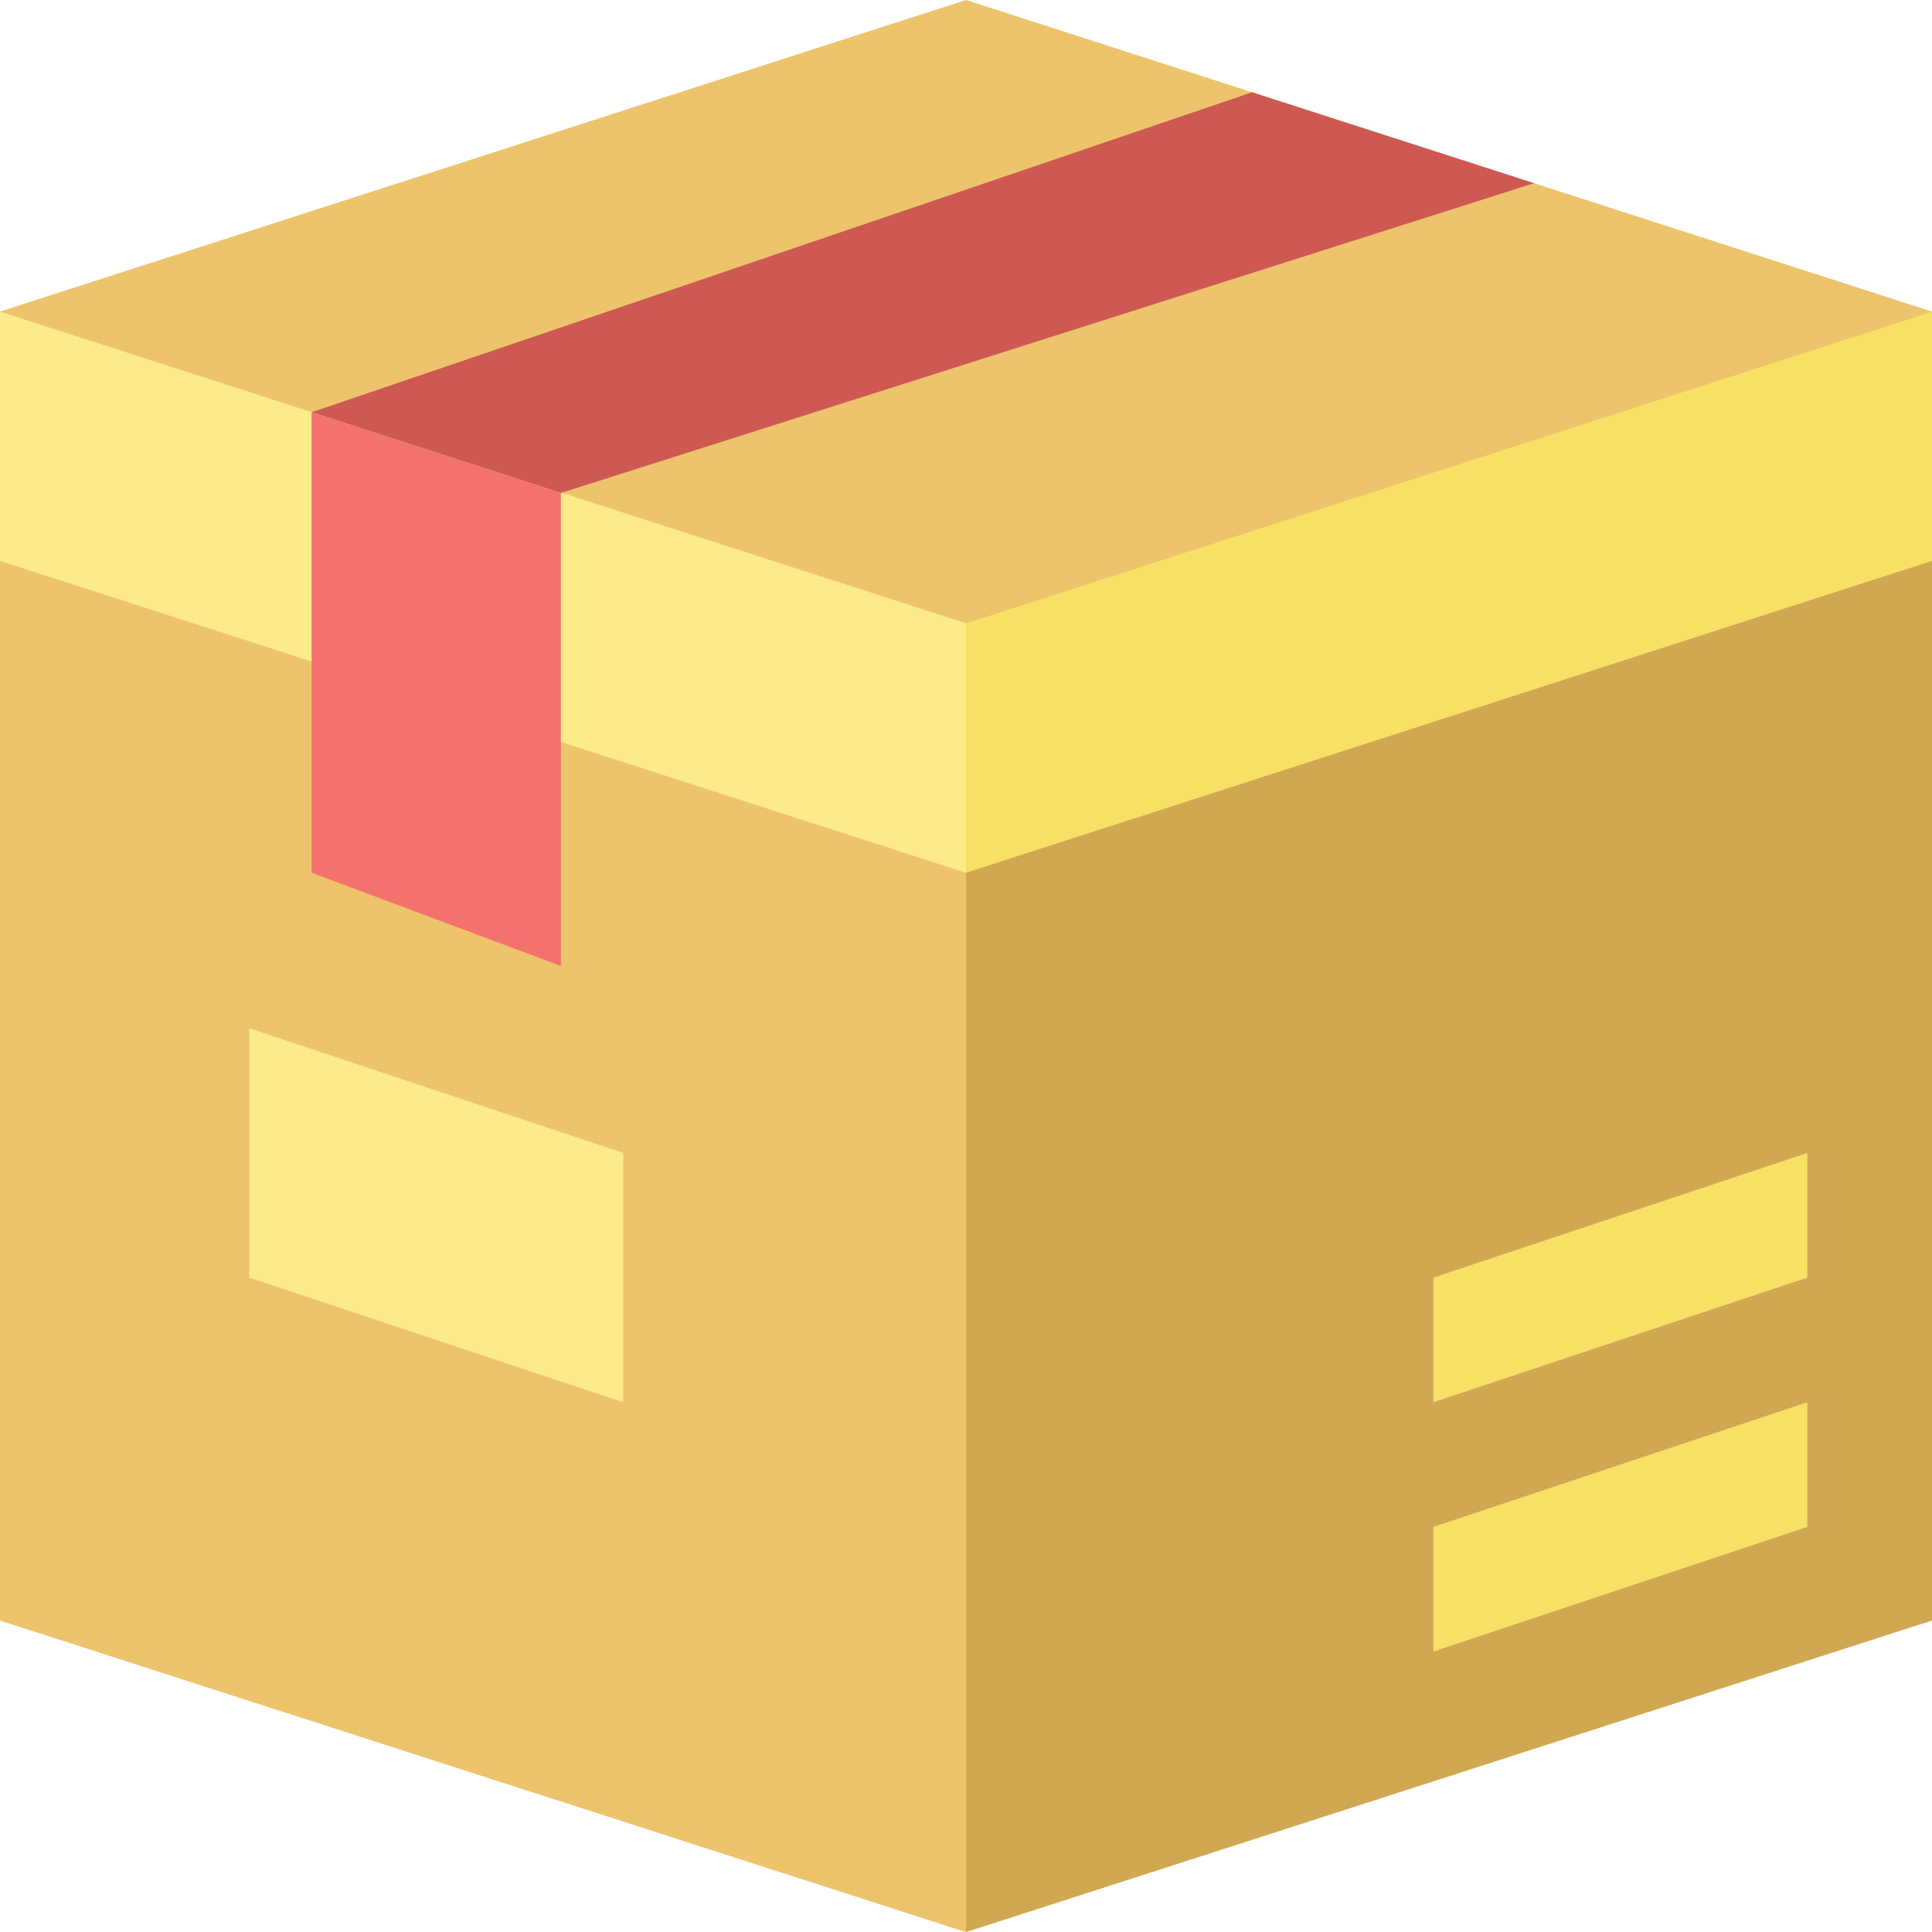 <svg xmlns="http://www.w3.org/2000/svg" viewBox="0 0 290 290"><g id="Layer_2" data-name="Layer 2"><g id="Layer_1-2" data-name="Layer 1"><path d="M145,0,0,46.77V243.23L145,290l145-46.77V46.77Z" style="fill:#edc46c"/><path d="M0,46.77,145,93.55V290L0,243.23Z" style="fill:#edc46c"/><path d="M0,46.77,145,93.55V131L0,84.19Z" style="fill:#fdeb89"/><path d="M290,46.77,145,93.55V290l145-46.77Z" style="fill:#d1a852"/><path d="M290,46.77,145,93.55V131L290,84.19Z" style="fill:#f8e067"/><path d="M93.55,210.48,37.42,191.77V154.35l56.13,18.71Z" style="fill:#fdeb89"/><path d="M215.16,247.9l56.13-18.71V210.48l-56.13,18.71Z" style="fill:#f8e067"/><path d="M215.16,210.48l56.13-18.71V173.06l-56.13,18.71Z" style="fill:#f8e067"/><path d="M46.77,61.88,84.19,74,230.27,27.5,187.94,13.85Z" style="fill:#ce5953"/><path d="M46.77,61.88V131l37.42,14V74Z" style="fill:#f4726d"/></g></g></svg>